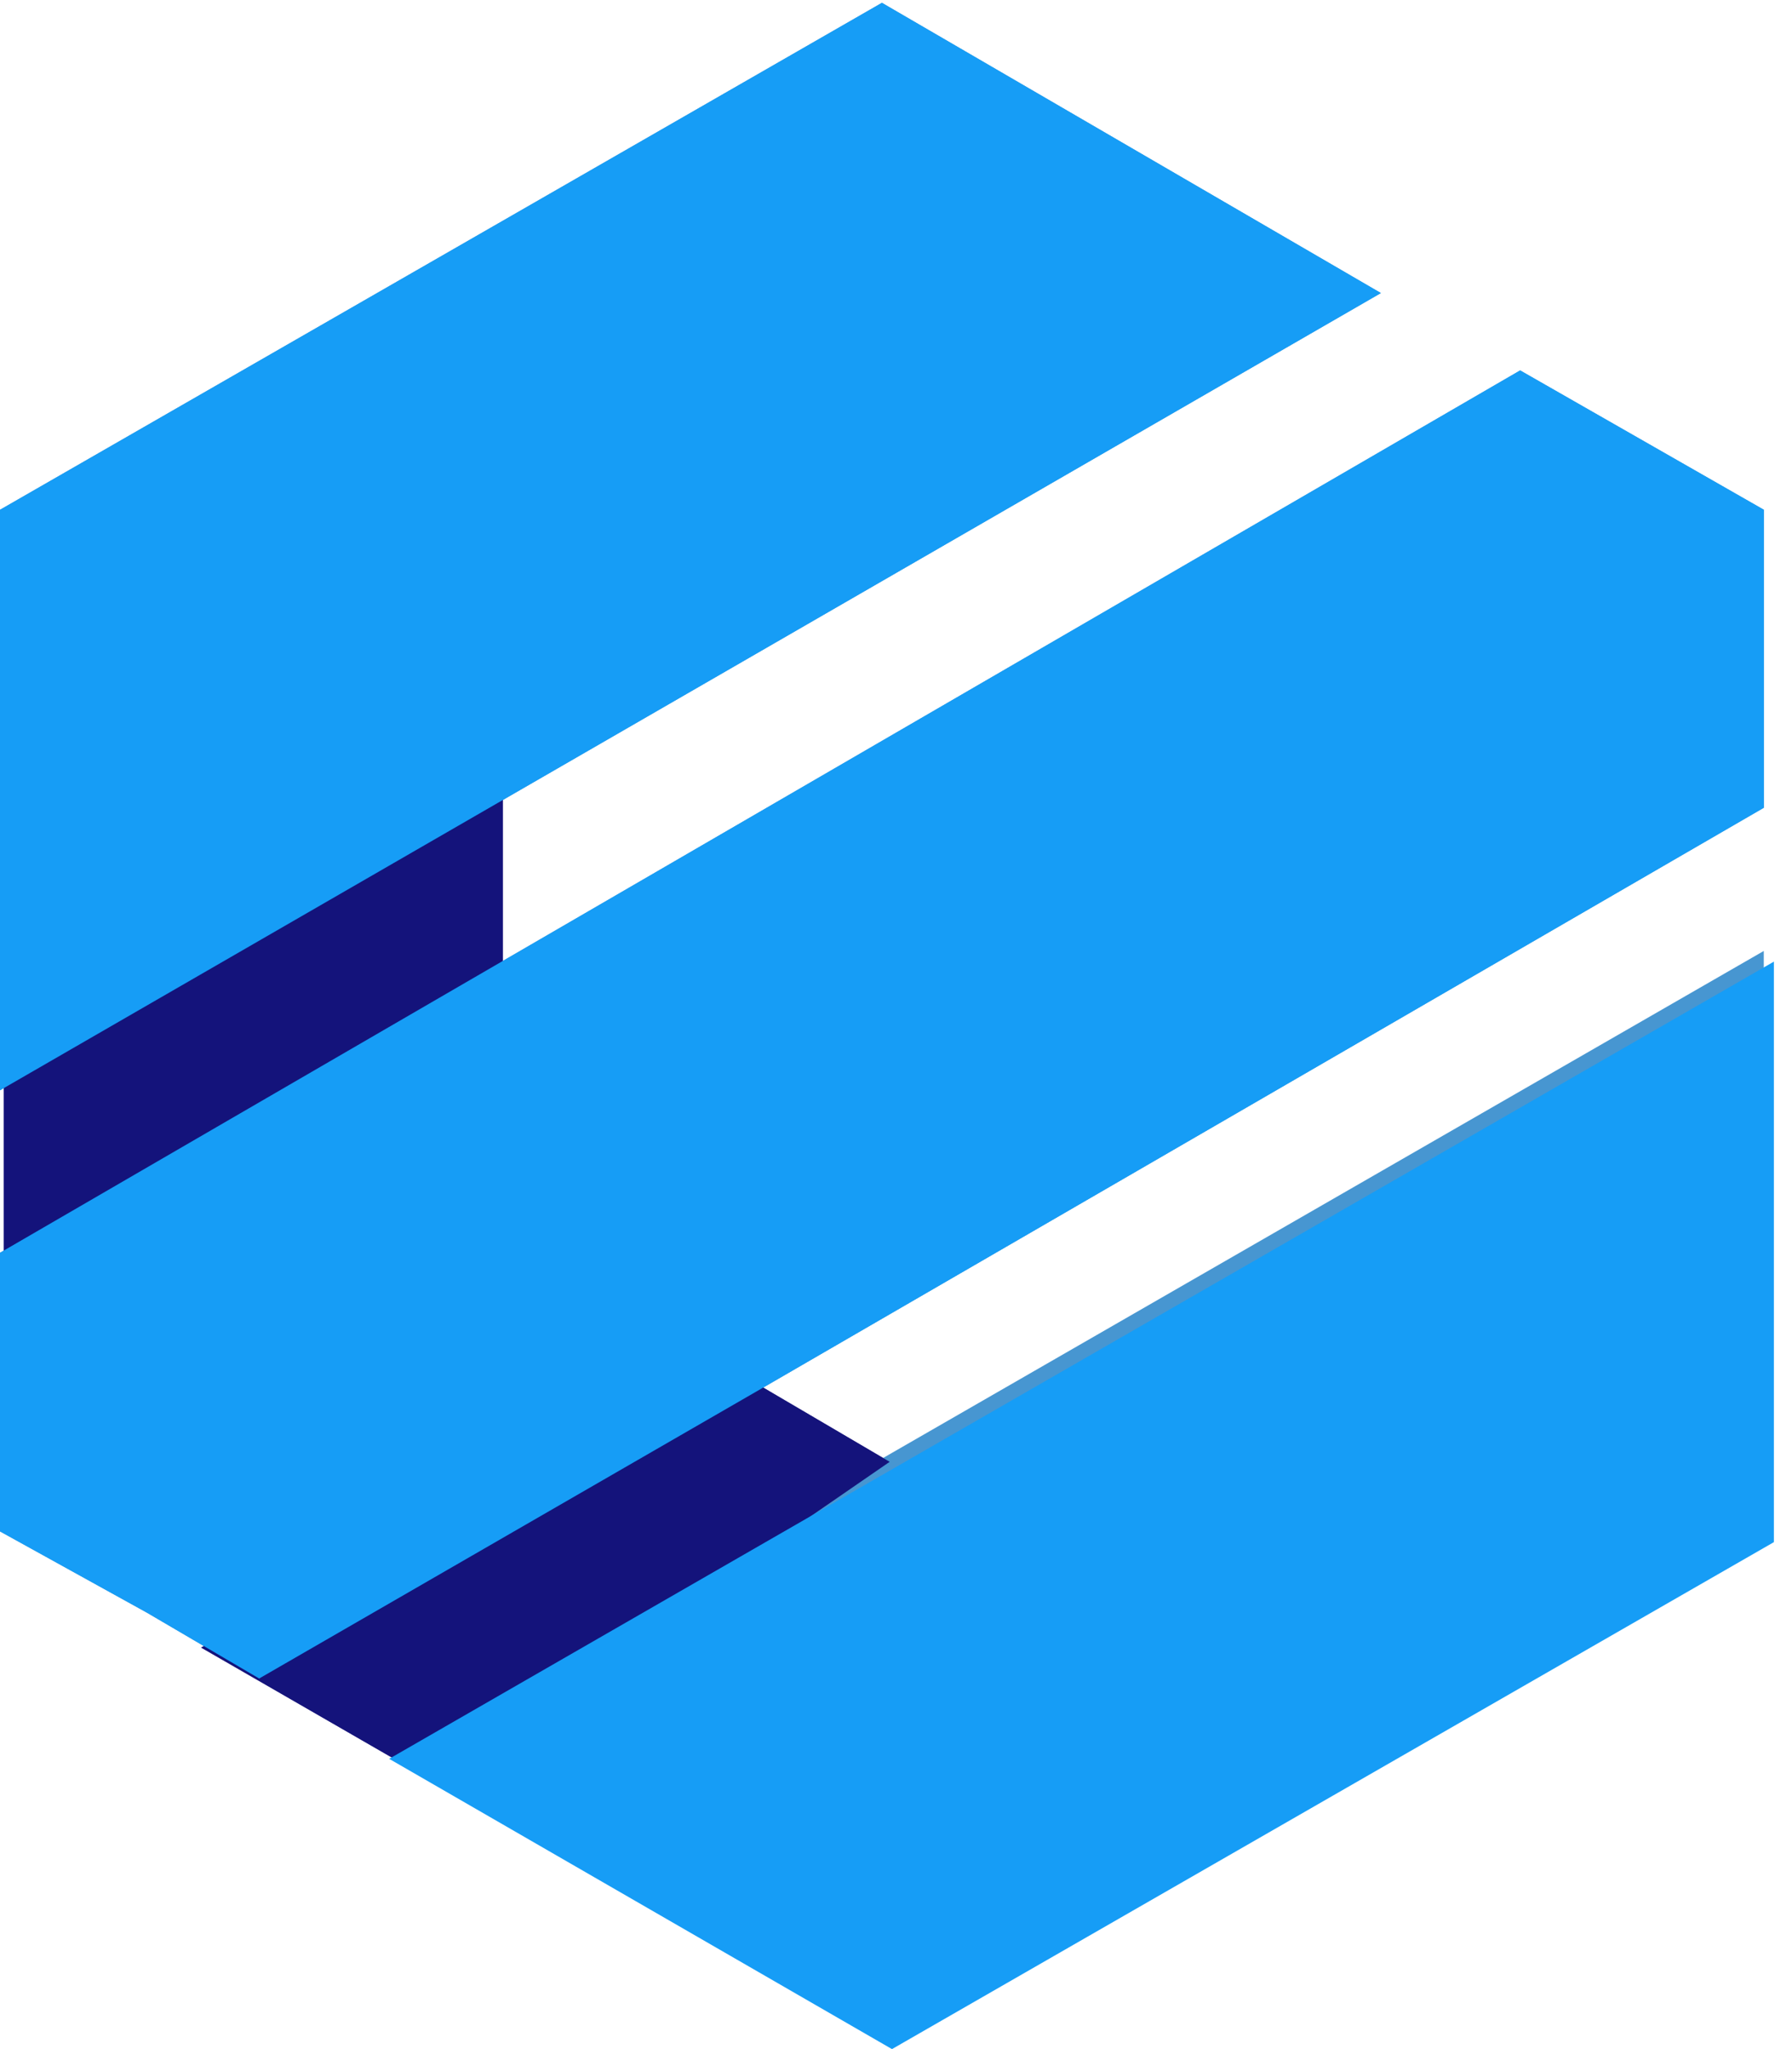 <svg xmlns="http://www.w3.org/2000/svg" width="49" height="56" viewBox="0 0 49 56" fill="none"><path d="M13.749 18.48H0.105V34.98H13.749V18.48Z" fill="#5D55A2"></path><path d="M37.759 8.009L0 29.797V13.932L24.115 0.077L37.759 8.009Z" fill="#4796D1"></path><path d="M5.5 45.027L11.74 48.623L24.327 39.95L19.461 37.094L5.5 45.027Z" fill="#5D55A2"></path><path d="M10.363 47.777L48.228 25.989V41.854L24.113 55.709L10.363 47.777Z" fill="#4796D1"></path><path d="M41.566 10.123L13.855 26.2L0 34.237V41.852L4.019 44.074L7.087 45.872L20.836 37.94L48.23 22.075V13.931L41.567 10.123L41.566 10.123Z" fill="#4796D1"></path><path d="M13.749 18.48H0.105V34.98H13.749V18.48Z" fill="#14137B"></path><path d="M37.759 8.009L0 29.797V13.932L24.115 0.077L37.759 8.009Z" fill="#169DF6"></path><path d="M5.5 45.027L11.74 48.623L24.327 39.95L19.461 37.094L5.5 45.027Z" fill="#14137B"></path><path d="M10.641 48.067L48.505 26.28V42.145L24.39 56L10.641 48.067Z" fill="#169DF6"></path><path d="M41.566 10.123L13.855 26.2L0 34.237V41.852L4.019 44.074L7.087 45.872L20.836 37.94L48.23 22.075V13.931L41.567 10.123L41.566 10.123Z" fill="#169DF6"></path></svg>